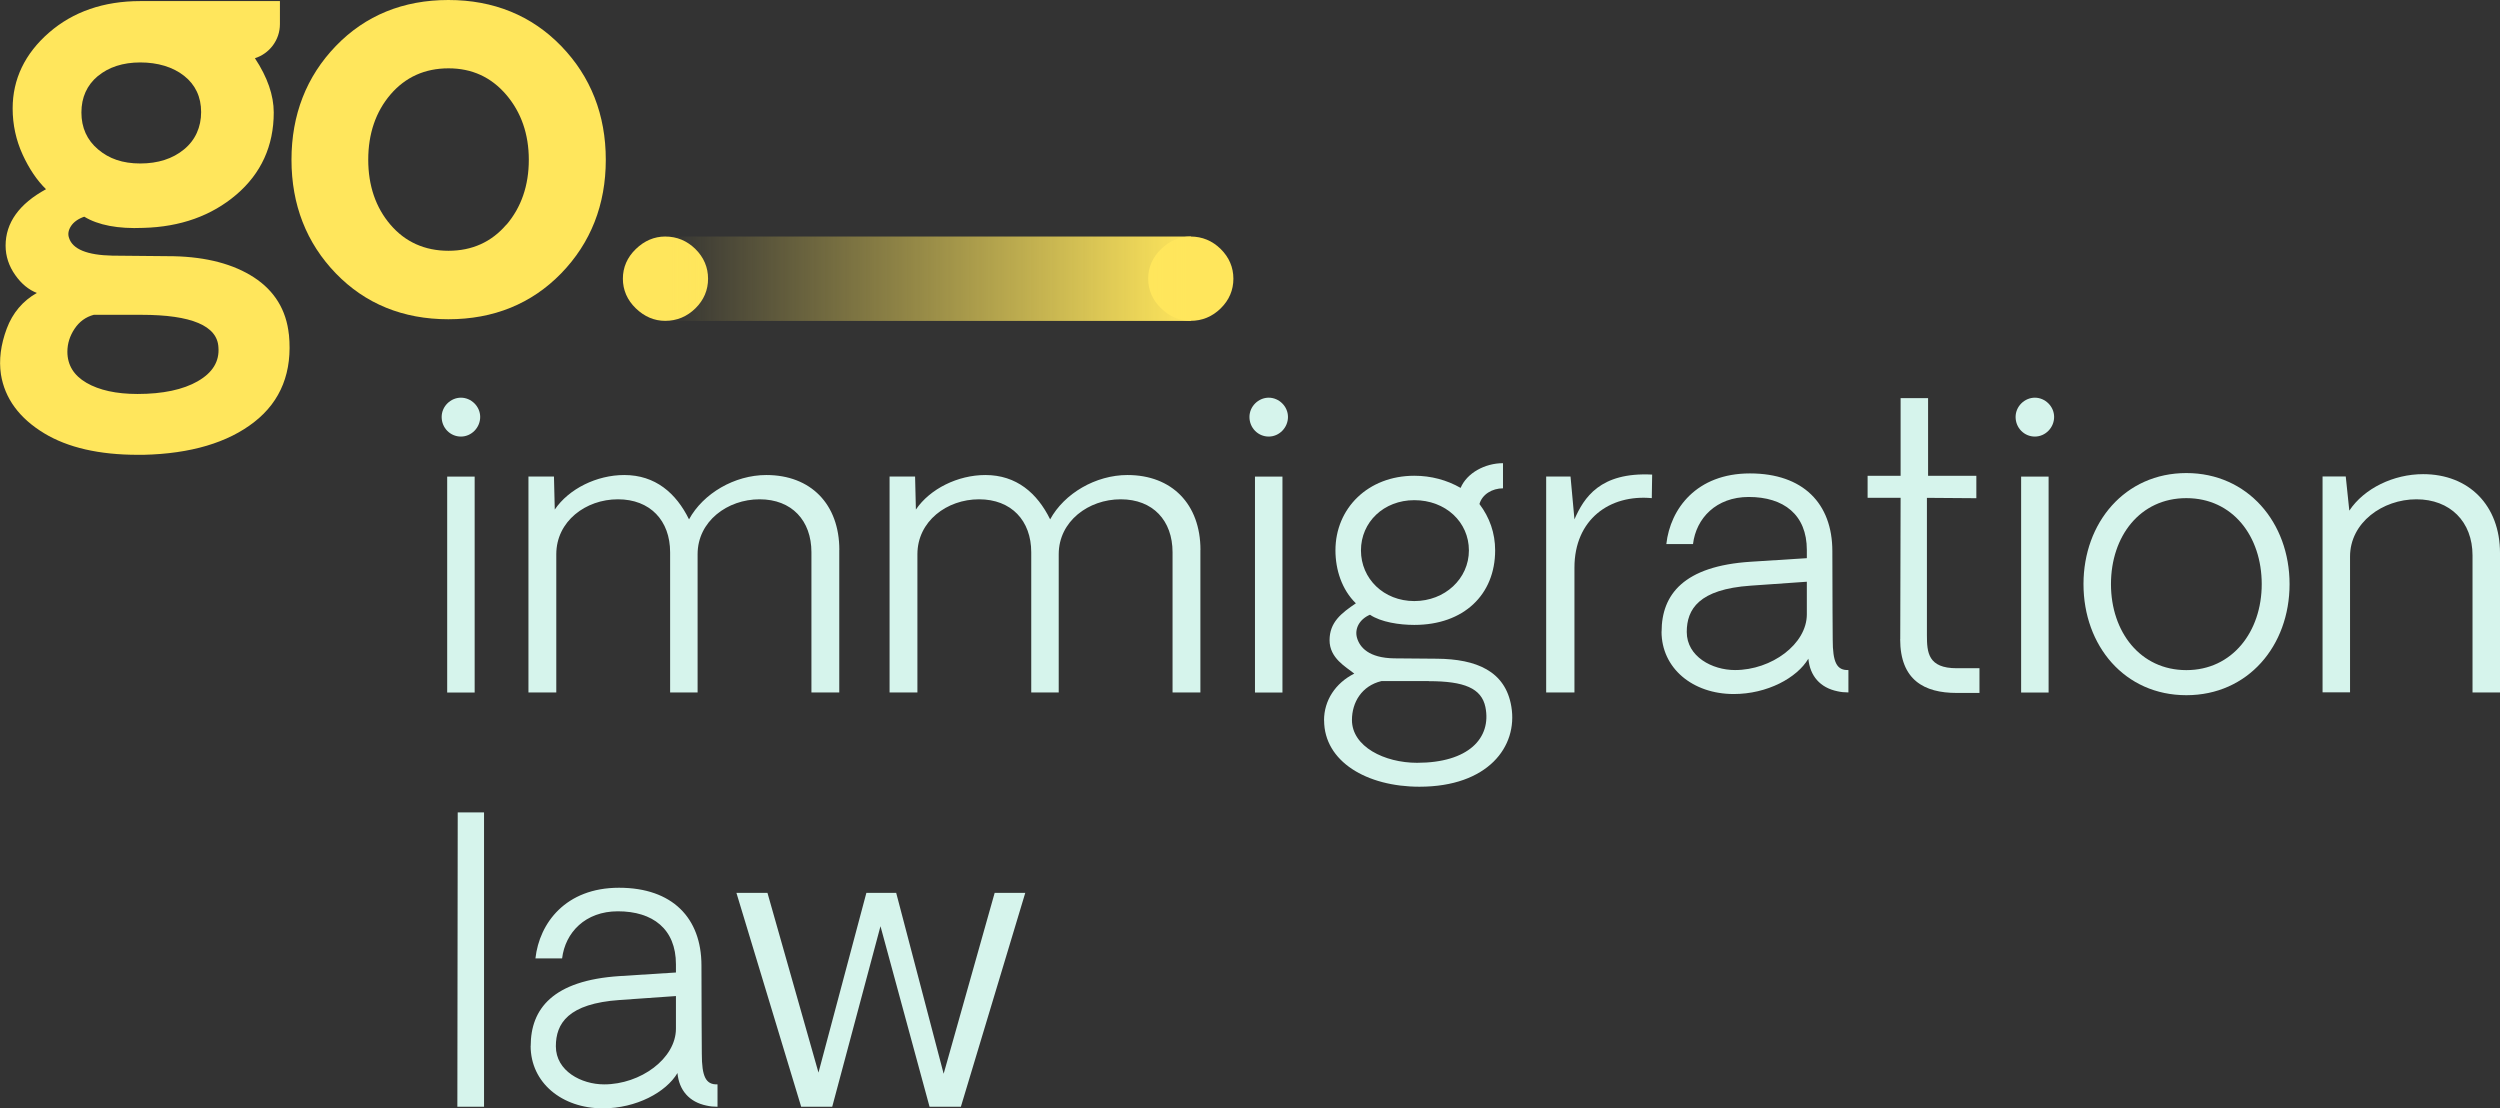 <svg xmlns="http://www.w3.org/2000/svg" xmlns:xlink="http://www.w3.org/1999/xlink" id="Calque_1" viewBox="0 0 343.93 152.48"><rect x="0" y="0" width="343.93" height="152.48" fill="#333333" stroke="none"/><defs><style>.cls-1{fill:url(#Dégradé_sans_nom_10);}.cls-2{fill:#ffe65c;}.cls-3{fill:#d6f4ec;}</style><linearGradient id="D&#xE9;grad&#xE9;_sans_nom_10" x1="91.45" y1="38.34" x2="163.84" y2="38.34" gradientUnits="userSpaceOnUse"><stop offset="0" stop-color="#ffe65c" stop-opacity="0"></stop><stop offset="1" stop-color="#ffe65c"></stop></linearGradient></defs><path id="fullLogo" class="cls-2" d="m61.68,0c-6.22,0-11.43,2.13-15.48,6.33-4.05,4.2-6.1,9.47-6.1,15.65s2.05,11.44,6.1,15.63c4.05,4.19,9.26,6.31,15.48,6.31s11.44-2.12,15.52-6.31c4.07-4.19,6.14-9.45,6.14-15.63s-2.07-11.45-6.14-15.65c-4.07-4.2-9.3-6.33-15.52-6.33Zm7.99,30.89c-2.04,2.4-4.72,3.61-7.97,3.61s-5.94-1.2-7.97-3.57c-2.04-2.37-3.07-5.39-3.07-8.96s1.03-6.6,3.07-8.98c2.04-2.38,4.72-3.59,7.97-3.59s5.87,1.22,7.94,3.63c2.06,2.41,3.11,5.42,3.11,8.95s-1.03,6.53-3.07,8.93Z"></path><a xlink:href="79.9992156862745"><path id="fullLogo-2" class="cls-2" d="m95.67,34.26c-1.16-1.14-2.55-1.72-4.16-1.72-1.5,0-2.86.58-4.04,1.72-1.18,1.14-1.78,2.52-1.78,4.08s.6,2.94,1.78,4.08c1.18,1.14,2.54,1.72,4.04,1.72,1.6,0,3-.58,4.16-1.72,1.16-1.14,1.74-2.52,1.74-4.08s-.59-2.94-1.74-4.08Z"></path></a><a xlink:href="79.9992156862745"><path id="fullLogo-3" class="cls-2" d="m167.94,34.26c-1.16-1.14-2.55-1.72-4.16-1.72-1.5,0-2.86.58-4.04,1.72-1.18,1.14-1.78,2.52-1.78,4.08s.6,2.94,1.78,4.08c1.18,1.14,2.54,1.72,4.04,1.72,1.6,0,3-.58,4.16-1.72,1.16-1.14,1.74-2.52,1.74-4.08s-.59-2.94-1.74-4.08Z"></path></a><path id="fullLogo-4" class="cls-2" d="m39.74,46.01c-.35-3.36-1.97-6-4.79-7.84-2.82-1.84-6.54-2.82-11.07-2.92l-8.42-.08c-3.47-.07-5.47-.89-5.96-2.43-.19-.52-.1-1.07.27-1.64.37-.56.99-1,1.82-1.29,1.92,1.17,4.65,1.69,8.13,1.54,5.08-.13,9.38-1.66,12.79-4.57,3.41-2.91,5.15-6.71,5.15-11.3,0-2.37-.87-4.87-2.59-7.47,1.99-.63,3.44-2.49,3.44-4.69V.15h-19.08,0s-.08,0-.12,0C14.27.15,10.05,1.61,6.74,4.49,3.42,7.38,1.74,10.89,1.74,14.92c0,2.22.46,4.35,1.37,6.34.89,1.94,1.97,3.55,3.22,4.77-3.69,2.01-5.56,4.62-5.56,7.76,0,1.45.45,2.82,1.34,4.07.84,1.19,1.84,2.01,2.96,2.44-1.93,1.09-3.33,2.74-4.14,4.9-.83,2.22-1.1,4.34-.8,6.31.53,3.31,2.53,6.03,5.95,8.1,3.25,1.97,7.58,2.96,12.89,2.96.25,0,.51,0,.77,0h0c6.48-.15,11.62-1.67,15.26-4.53,3.66-2.86,5.25-6.91,4.75-12.02ZM13.45,10.48c1.5-1.25,3.47-1.89,5.85-1.89s4.49.62,6.04,1.85c1.54,1.22,2.33,2.9,2.33,4.97s-.79,3.86-2.35,5.14c-1.56,1.29-3.59,1.94-6.02,1.94s-4.29-.65-5.81-1.94c-1.52-1.28-2.29-2.99-2.29-5.07s.76-3.76,2.25-5.01Zm13.77,41.96c-2.04,1.17-4.83,1.76-8.3,1.76-2.91,0-5.28-.52-7.03-1.54-1.74-1.01-2.62-2.45-2.62-4.27,0-1.11.33-2.17.99-3.16.65-.98,1.54-1.63,2.64-1.92h6.56c6.88,0,10.45,1.51,10.59,4.48h0c.15,1.92-.8,3.48-2.82,4.64Z"></path><a xlink:href="adient"><rect id="fullLogo-5" class="cls-1" x="91.45" y="32.54" width="72.39" height="11.61"></rect></a><g><path class="cls-3" d="m60.76,57.36c0-1.46,1.24-2.65,2.65-2.65s2.65,1.19,2.65,2.65-1.19,2.7-2.65,2.7-2.65-1.19-2.65-2.7Zm4.54,8.21v29.7h-3.78v-29.7h3.78Z"></path><path class="cls-3" d="m115.46,75.66v19.6h-3.83v-19.28c0-4.37-2.7-7.29-7.13-7.29s-8.53,3.02-8.53,7.56v19.01h-3.78v-19.28c0-4.37-2.75-7.29-7.18-7.29s-8.48,3.02-8.48,7.56v19.01h-3.83v-29.7h3.51l.11,4.54c1.94-2.86,5.78-4.75,9.56-4.75,4.27,0,7.13,2.48,8.91,6.1,1.94-3.56,6.26-6.1,10.64-6.1,6.1,0,10.04,4,10.04,10.31Z"></path><path class="cls-3" d="m165.14,75.66v19.6h-3.83v-19.28c0-4.37-2.7-7.29-7.13-7.29s-8.53,3.02-8.53,7.56v19.01h-3.78v-19.28c0-4.37-2.75-7.29-7.18-7.29s-8.48,3.02-8.48,7.56v19.01h-3.83v-29.7h3.51l.11,4.54c1.94-2.86,5.78-4.75,9.56-4.75,4.27,0,7.13,2.48,8.91,6.1,1.94-3.56,6.26-6.1,10.64-6.1,6.1,0,10.04,4,10.04,10.31Z"></path><path class="cls-3" d="m171.89,57.36c0-1.46,1.24-2.65,2.65-2.65s2.65,1.19,2.65,2.65-1.19,2.7-2.65,2.7-2.65-1.19-2.65-2.7Zm4.54,8.21v29.7h-3.78v-29.7h3.78Z"></path><path class="cls-3" d="m182.15,99.1c0-2.75,1.57-5.13,4.16-6.43-1.13-.92-3.4-2.11-3.4-4.59s1.62-3.73,3.62-5.08c-1.94-1.89-2.81-4.64-2.81-7.29,0-5.78,4.48-10.26,10.85-10.26,2.32,0,4.48.59,6.37,1.67.86-2.05,3.35-3.4,5.83-3.4v3.46c-1.46,0-2.86.81-3.24,2.16,1.4,1.84,2.16,4,2.16,6.37,0,6.1-4.32,10.26-11.12,10.26-2.05,0-4.59-.38-6.1-1.4-1.4.59-2.16,1.89-1.78,3.19s1.62,2.75,5.08,2.81l5.94.05c5.35.05,9.4,1.67,10.21,6.59.92,5.51-3.24,11.02-12.64,11.02-7.24,0-13.12-3.46-13.12-9.13Zm14.42-5.4h-6.53c-2.7.65-4.05,2.92-4.05,5.35,0,3.67,4.48,5.89,8.96,5.89,7.07,0,10.26-3.4,9.4-7.67-.54-2.59-2.92-3.56-7.78-3.56Zm-2-24.89c-4.21,0-7.34,3.02-7.34,6.91s3.13,6.97,7.34,6.97,7.51-3.08,7.51-6.97-3.19-6.91-7.51-6.91Z"></path><path class="cls-3" d="m227.24,68.53c-5.78-.54-10.64,2.92-10.64,9.56v17.17h-3.89v-29.7h3.35l.54,5.89c1.3-2.97,3.51-6.53,10.69-6.16l-.05,3.24Z"></path><path class="cls-3" d="m228.59,86.89c0-5.08,3.02-9.02,12.26-9.61l7.72-.49v-1.13c0-4.86-3.19-7.29-7.99-7.29-4.48,0-7.24,2.92-7.67,6.48h-3.67c.54-4.86,4.16-9.72,11.5-9.72s11.34,4.16,11.34,10.69c0,5.56.05,12.15.05,12.15,0,3.13.54,4.27,2.16,4.21v3.08c-.54,0-1.03-.05-1.51-.16-2.38-.49-3.78-2.11-4-4.48-1.57,2.65-5.67,4.86-10.26,4.86-5.67,0-9.94-3.56-9.94-8.59Zm19.98-2.38v-4.48l-7.72.54c-7.13.49-8.8,3.24-8.8,6.37,0,3.4,3.51,5.24,6.64,5.24,5.02,0,9.88-3.56,9.88-7.67Z"></path><path class="cls-3" d="m261.42,87.92l.05-19.44h-4.54v-3.02h4.54v-10.69h3.78v10.69h6.64v3.08l-6.8-.05v18.9c0,2.38.16,4.54,4.1,4.54h3.13v3.4h-3.13c-4.48,0-7.78-1.78-7.78-7.4Z"></path><path class="cls-3" d="m277.29,57.36c0-1.46,1.24-2.65,2.65-2.65s2.65,1.19,2.65,2.65-1.19,2.7-2.65,2.7-2.65-1.19-2.65-2.7Zm4.54,8.21v29.7h-3.78v-29.7h3.78Z"></path><path class="cls-3" d="m286.63,80.36c0-8.48,5.72-15.28,14.15-15.28s14.2,6.8,14.2,15.28-5.72,15.28-14.2,15.28-14.15-6.8-14.15-15.28Zm24.52,0c0-6.59-4-11.83-10.37-11.83s-10.37,5.24-10.37,11.83,4.05,11.83,10.37,11.83,10.37-5.29,10.37-11.83Z"></path><path class="cls-3" d="m343.93,76.09v19.17h-3.78v-18.85c0-4.64-3.08-7.72-7.72-7.72s-9.13,3.19-9.13,7.88v18.68h-3.78v-29.7h3.19l.49,4.7c2.05-3.08,6.1-5.02,10.15-5.02,6.32,0,10.58,4.32,10.58,10.85Z"></path><path class="cls-3" d="m62.97,111.76h3.62v40.5h-3.67l.05-40.5Z"></path><path class="cls-3" d="m73.01,143.89c0-5.08,3.02-9.02,12.26-9.61l7.72-.49v-1.13c0-4.86-3.19-7.29-7.99-7.29-4.48,0-7.24,2.92-7.67,6.48h-3.67c.54-4.86,4.16-9.72,11.5-9.72s11.34,4.16,11.34,10.69c0,5.56.05,12.15.05,12.15,0,3.13.54,4.27,2.16,4.21v3.08c-.54,0-1.03-.05-1.51-.16-2.38-.49-3.78-2.11-4-4.48-1.57,2.65-5.67,4.86-10.26,4.86-5.67,0-9.94-3.56-9.94-8.59Zm19.98-2.38v-4.48l-7.72.54c-7.13.49-8.8,3.24-8.8,6.37,0,3.4,3.51,5.24,6.64,5.24,5.02,0,9.88-3.56,9.88-7.67Z"></path><path class="cls-3" d="m132.2,152.26h-4.32l-6.75-24.84-6.64,24.84h-4.27l-8.91-29.43h4.27l7.02,24.73,6.59-24.73h4.1l6.53,24.89,7.02-24.89h4.21l-8.86,29.43Z"></path></g></svg>